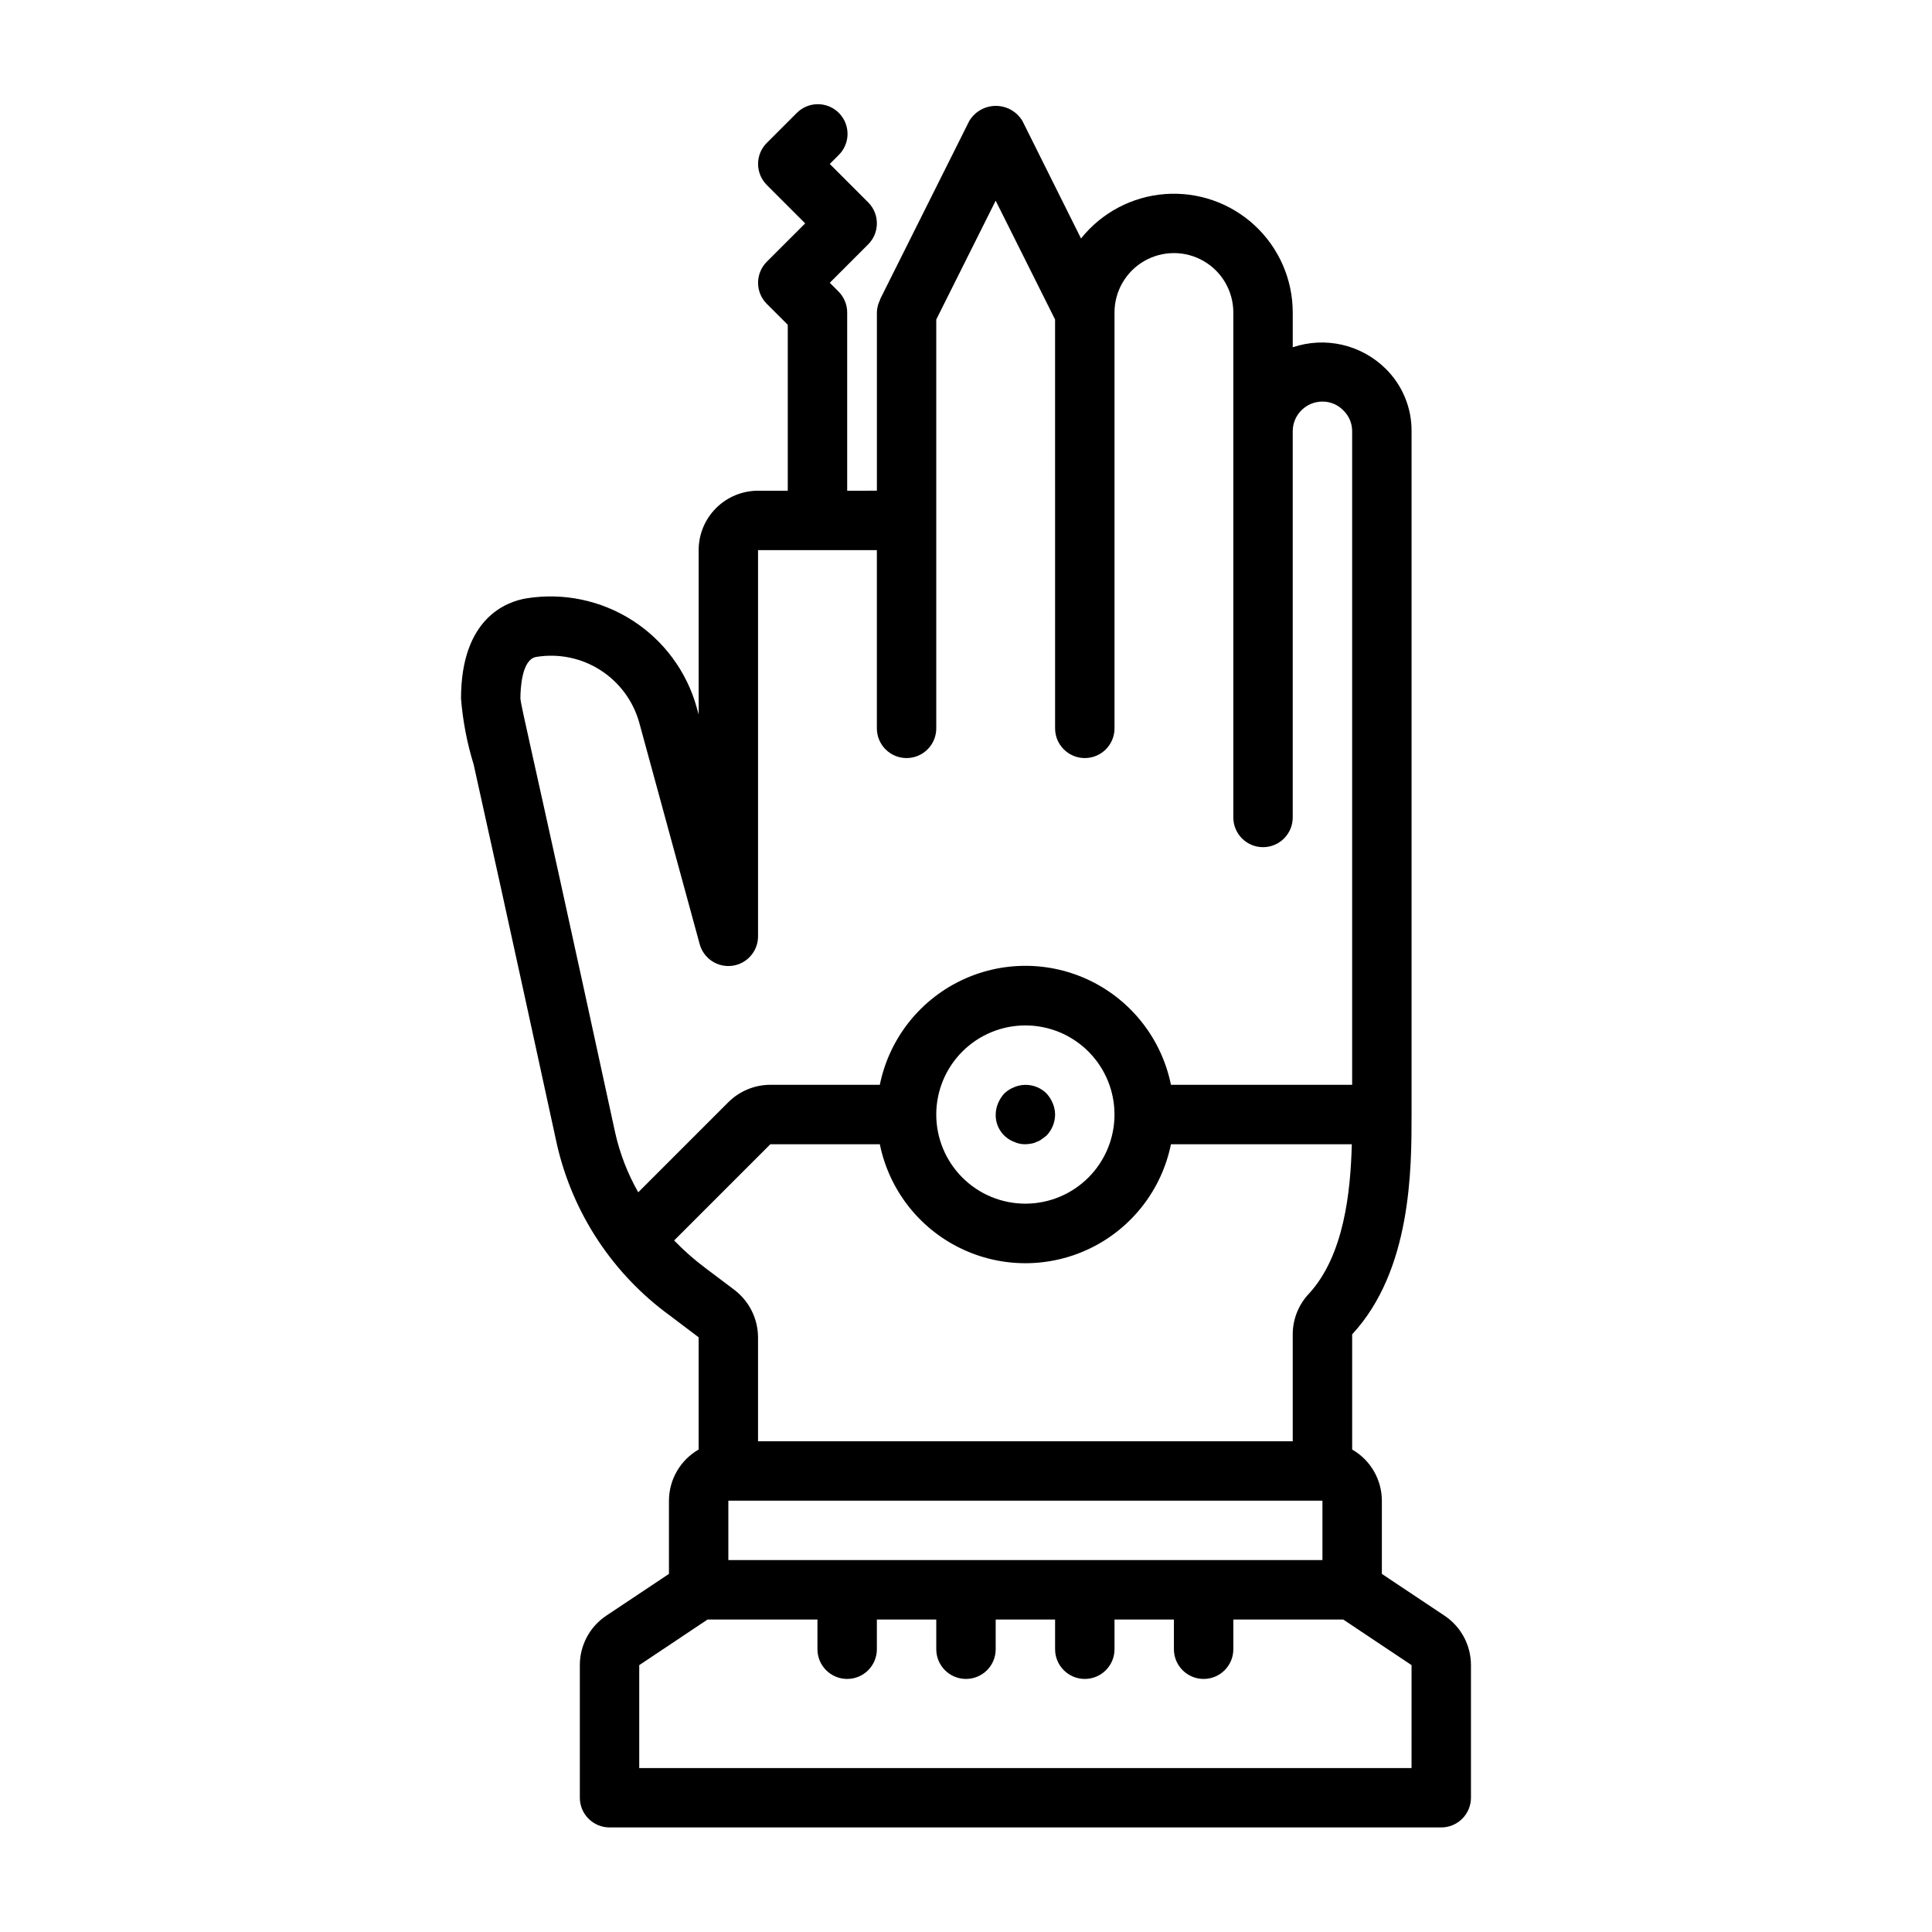 <?xml version="1.0" encoding="UTF-8"?>
<!-- Uploaded to: SVG Repo, www.svgrepo.com, Generator: SVG Repo Mixer Tools -->
<svg fill="#000000" width="800px" height="800px" version="1.1" viewBox="144 144 512 512" xmlns="http://www.w3.org/2000/svg">
 <g>
  <path d="m526.81 572.17-16.602-11.07v-19.402c-0.016-5.602-3.016-10.766-7.871-13.555v-30.527c15.742-16.996 15.742-43.848 15.742-58.254v-181.06c0.051-6.231-2.43-12.219-6.871-16.594-3.176-3.133-7.156-5.324-11.504-6.328-4.348-1-8.887-0.773-13.113 0.652v-9.219c-0.004-8.758-3.656-17.117-10.078-23.074-6.426-5.953-15.039-8.965-23.773-8.309-8.734 0.66-16.801 4.926-22.258 11.773l-15.523-31.141c-1.48-2.481-4.156-4-7.047-4s-5.566 1.52-7.047 4l-23.617 47.23c0 0.062 0 0.148-0.047 0.219v0.004c-0.512 1.023-0.793 2.152-0.816 3.297v47.23l-7.871 0.004v-47.234c0-2.086-0.832-4.09-2.309-5.562l-2.305-2.309 10.18-10.18h-0.004c3.074-3.074 3.074-8.055 0-11.129l-10.176-10.18 2.305-2.305c1.52-1.469 2.387-3.484 2.402-5.594 0.02-2.113-0.812-4.144-2.305-5.637-1.492-1.492-3.523-2.324-5.633-2.305-2.113 0.02-4.129 0.883-5.594 2.402l-7.871 7.871h-0.004c-3.07 3.074-3.07 8.059 0 11.133l10.18 10.18-10.18 10.176c-3.07 3.074-3.07 8.059 0 11.133l5.566 5.566v43.973h-7.871c-4.176 0-8.18 1.656-11.133 4.609s-4.613 6.957-4.613 11.133v43.586l-0.512-1.883v0.004c-2.648-9.527-8.719-17.746-17.047-23.082-8.332-5.336-18.332-7.414-28.098-5.84-5.203 0.859-17.32 5.188-17.32 26.574h0.004c0.473 5.918 1.594 11.766 3.344 17.438 3.148 14.168 9.445 42.547 22.098 100.81 4.191 18.195 14.812 34.266 29.914 45.25l7.617 5.754v29.742c-4.852 2.789-7.852 7.953-7.871 13.555v19.406l-16.602 11.066c-4.379 2.918-7.012 7.836-7.012 13.098v35.148c0 2.09 0.828 4.09 2.305 5.566 1.477 1.477 3.477 2.309 5.566 2.309h220.41c2.09 0 4.09-0.832 5.566-2.309 1.477-1.477 2.309-3.477 2.309-5.566v-35.148c-0.004-5.262-2.633-10.18-7.016-13.098zm-189.79-14.73v-15.742h157.44v15.742zm-52.137-214.27c-1.984-8.93-2.891-13.016-2.969-14.016 0-2.434 0.301-10.414 4.188-11.059 5.922-0.977 11.992 0.273 17.043 3.516 5.047 3.238 8.719 8.234 10.297 14.023l15.98 58.566c1.035 3.809 4.731 6.262 8.641 5.738 3.91-0.523 6.832-3.859 6.828-7.809v-102.34h31.488v47.234c0 4.348 3.523 7.871 7.871 7.871s7.871-3.523 7.871-7.871v-108.35l15.742-31.488 15.742 31.488 0.004 108.35c0 4.348 3.527 7.871 7.875 7.871 4.348 0 7.871-3.523 7.871-7.871v-110.21c0-5.625 3-10.82 7.871-13.633 4.871-2.812 10.871-2.812 15.746 0 4.871 2.812 7.871 8.008 7.871 13.633v133.82c0 4.348 3.523 7.875 7.871 7.875s7.871-3.527 7.871-7.875v-102.34c0-4.348 3.523-7.871 7.871-7.871 2.125-0.008 4.156 0.863 5.613 2.41 1.461 1.441 2.277 3.41 2.262 5.461v173.19h-48.02c-2.43-11.957-10.262-22.113-21.211-27.492-10.949-5.383-23.777-5.383-34.723 0-10.949 5.379-18.785 15.535-21.215 27.492h-29.016c-4.172 0.008-8.172 1.668-11.129 4.613l-23.875 23.875h-0.004c-2.828-4.969-4.898-10.332-6.137-15.91-12.637-58.316-18.965-86.711-22.121-100.9zm154.47 96.195c0 6.262-2.488 12.27-6.918 16.699-4.43 4.43-10.434 6.918-16.699 6.918-6.262 0-12.27-2.488-16.699-6.918-4.43-4.43-6.918-10.438-6.918-16.699 0-6.266 2.488-12.27 6.918-16.699 4.43-4.43 10.438-6.918 16.699-6.918 6.266 0 12.27 2.488 16.699 6.918 4.43 4.43 6.918 10.434 6.918 16.699zm-116.7 33.367 25.496-25.496h29.016c2.43 11.957 10.266 22.109 21.215 27.492 10.945 5.383 23.773 5.383 34.723 0 10.949-5.383 18.781-15.535 21.211-27.492h47.926c-0.324 12.594-2.039 29.543-11.438 39.691h-0.004c-2.707 2.902-4.211 6.723-4.211 10.691v28.336h-141.7v-27.551c-0.023-4.949-2.352-9.605-6.297-12.594l-7.652-5.769c-2.957-2.211-5.727-4.652-8.289-7.309zm195.42 139.82h-204.67v-27.277l18.105-12.082h29.125v7.871c0 4.348 3.527 7.871 7.875 7.871 4.348 0 7.871-3.523 7.871-7.871v-7.871h15.742v7.871c0 4.348 3.527 7.871 7.875 7.871s7.871-3.523 7.871-7.871v-7.871h15.742v7.871c0 4.348 3.527 7.871 7.875 7.871 4.348 0 7.871-3.523 7.871-7.871v-7.871h15.742v7.871c0 4.348 3.527 7.871 7.875 7.871 4.348 0 7.871-3.523 7.871-7.871v-7.871h29.125l18.105 12.082z"/>
  <path d="m412.75 432.12c-0.961 0.379-1.844 0.941-2.598 1.652-0.695 0.766-1.254 1.645-1.652 2.598-0.402 0.945-0.617 1.961-0.629 2.992-0.074 3.203 1.883 6.106 4.879 7.242 0.934 0.441 1.961 0.656 2.992 0.629 0.5-0.012 0.996-0.066 1.488-0.156 0.523-0.074 1.031-0.234 1.504-0.473 0.484-0.16 0.934-0.398 1.336-0.711 0.465-0.316 0.867-0.629 1.258-0.945l0.004 0.004c1.449-1.504 2.266-3.504 2.281-5.59-0.012-1.031-0.227-2.047-0.629-2.992-0.398-0.953-0.957-1.832-1.652-2.598-2.266-2.234-5.648-2.887-8.582-1.652z"/>
 </g>
</svg>